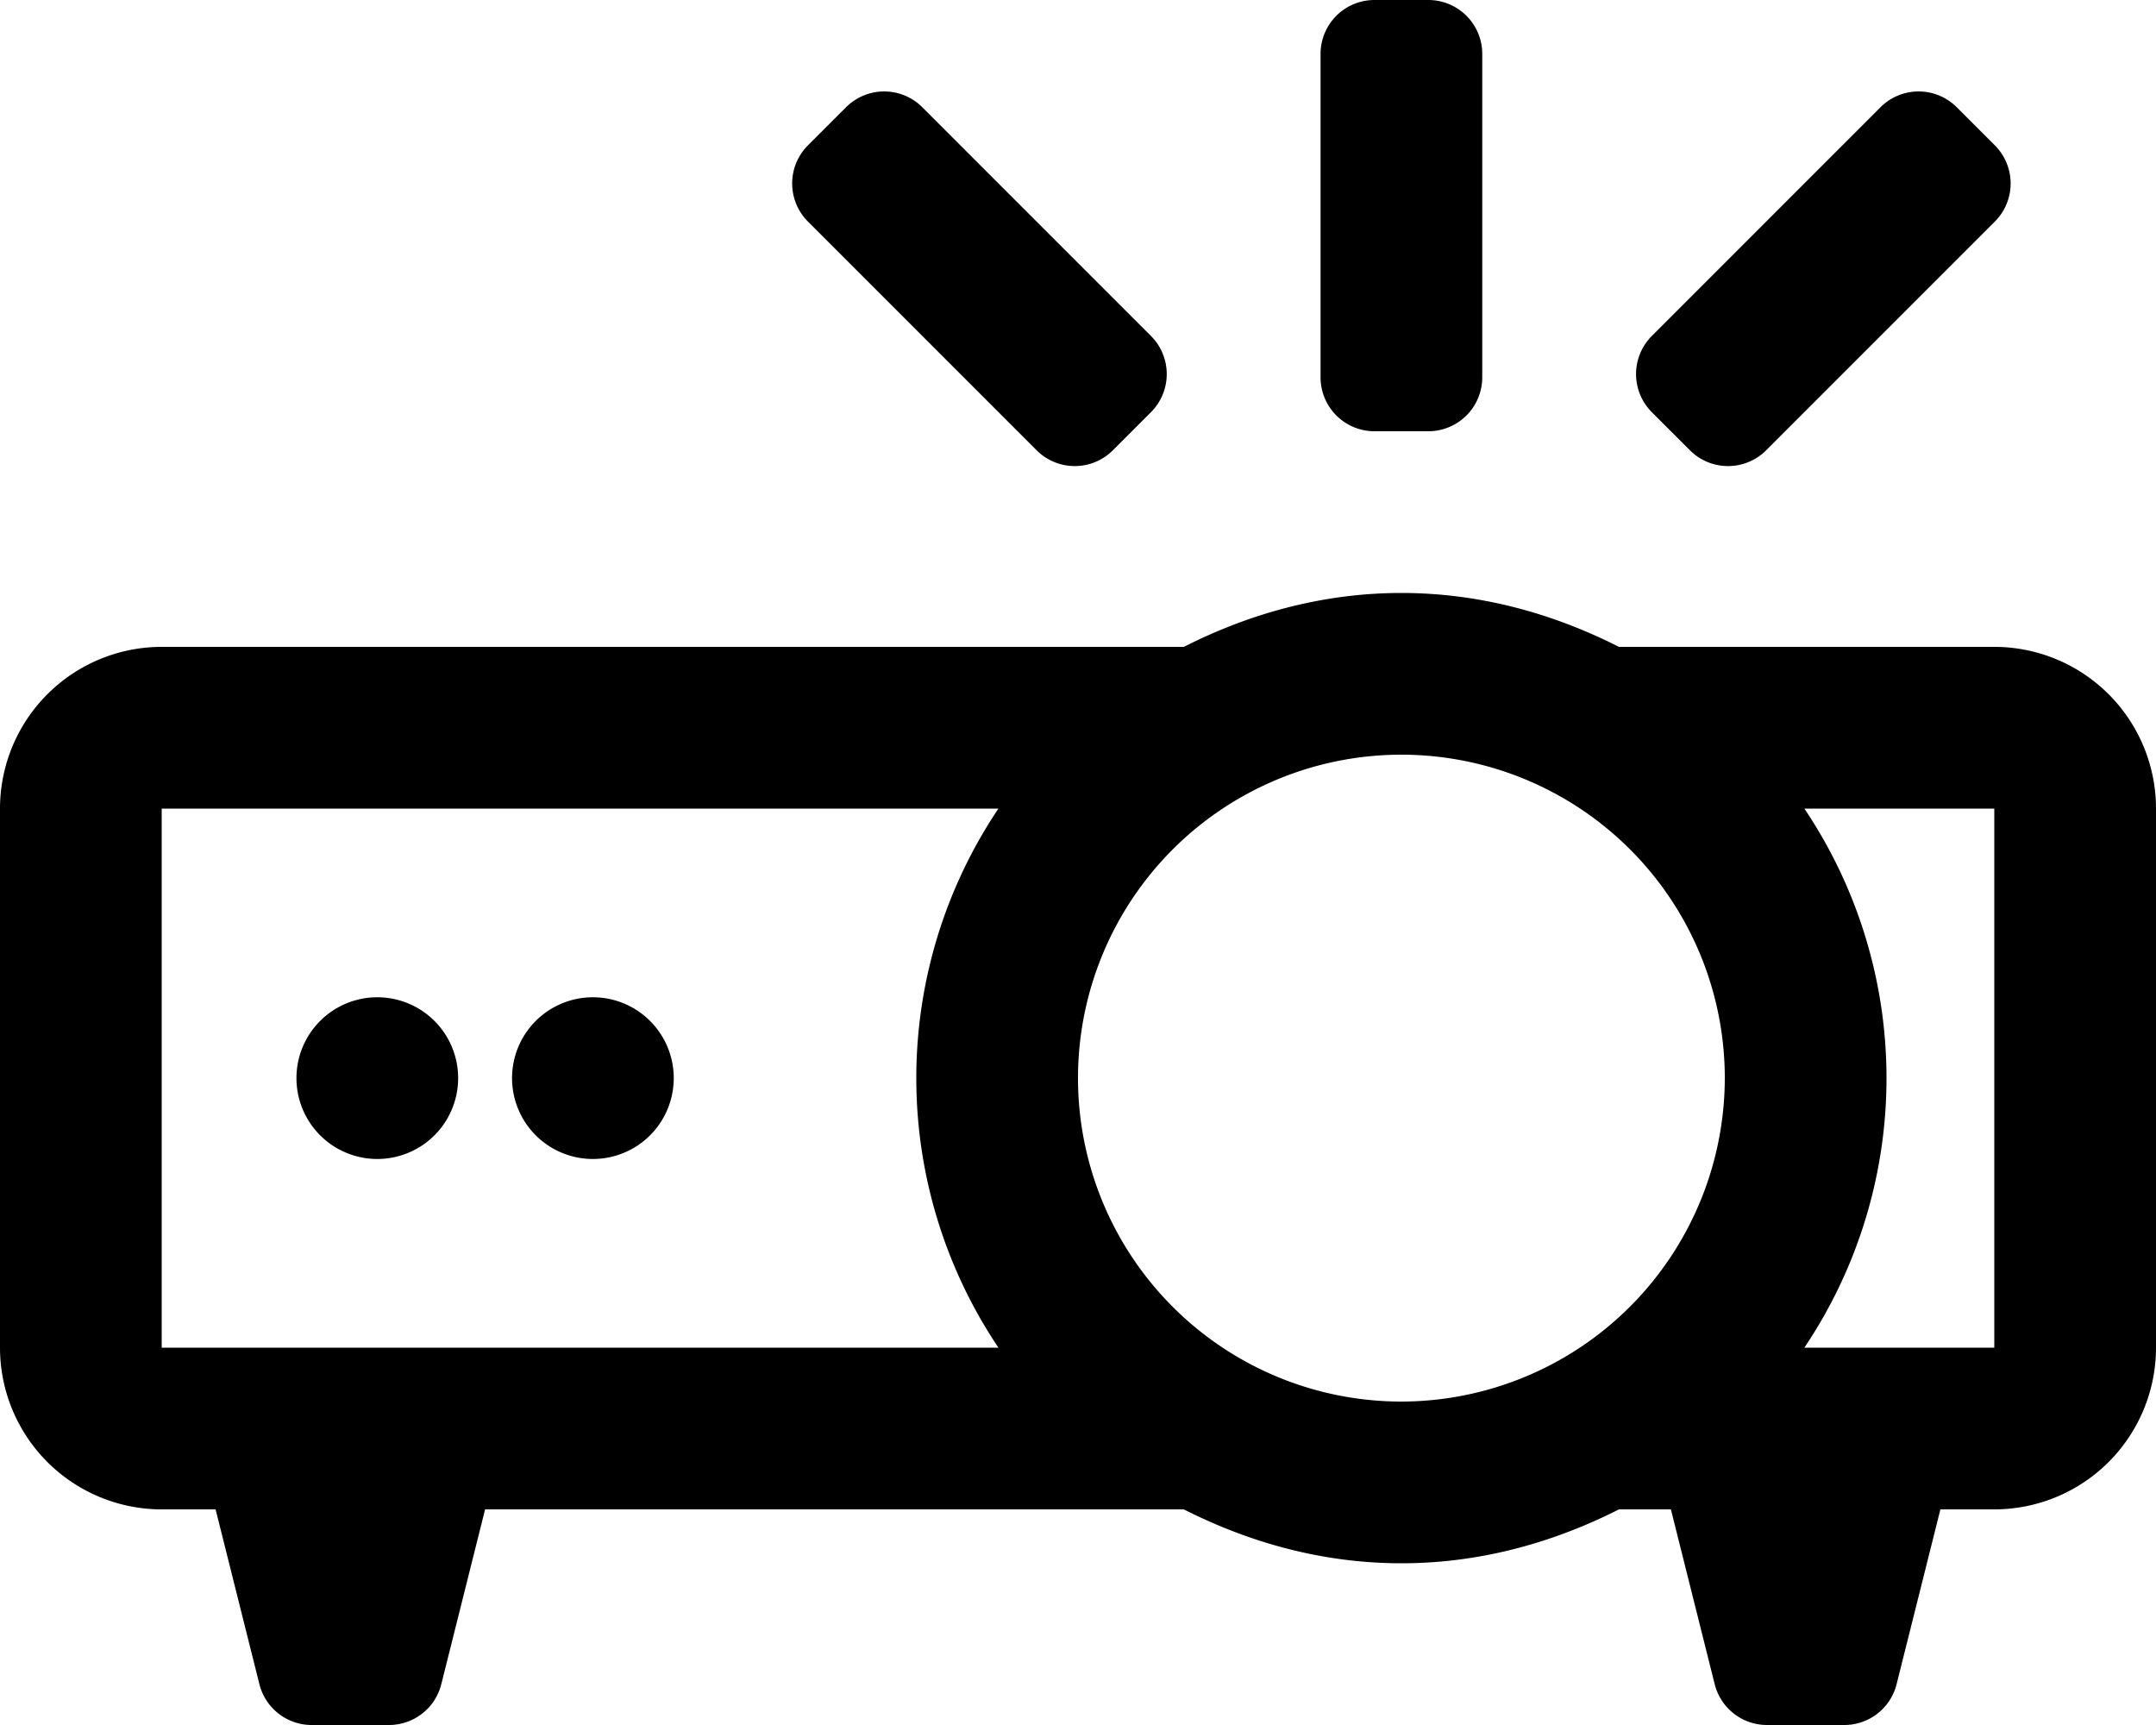 <svg xmlns="http://www.w3.org/2000/svg" viewBox="0 0 640 512"><!-- Font Awesome Pro 5.15.3 by @fontawesome - https://fontawesome.com License - https://fontawesome.com/license (Commercial License) --><path d="M307.72 133.65a16 16 0 0 0 22.63 0l11.31-11.31a16 16 0 0 0 0-22.62l-67.88-67.89a16 16 0 0 0-22.63 0l-11.31 11.31a16 16 0 0 0 0 22.63zM408 128h16a16 16 0 0 0 16-16V16a16 16 0 0 0-16-16h-16a16 16 0 0 0-16 16v96a16 16 0 0 0 16 16zm93.65 5.65a16 16 0 0 0 22.63 0l67.88-67.88a16 16 0 0 0 0-22.63l-11.31-11.31a16 16 0 0 0-22.63 0l-67.88 67.89a16 16 0 0 0 0 22.62zM112 296a24 24 0 1 0 24 24 24 24 0 0 0-24-24zm480-104H480.58c-19.51-9.89-41.25-16-64.58-16s-45.07 6.11-64.58 16H48a48 48 0 0 0-48 48v160a48 48 0 0 0 48 48h16l13 51.88A16 16 0 0 0 92.49 512h23A16 16 0 0 0 131 499.88L144 448h207.42c19.51 9.89 41.25 16 64.58 16s45.07-6.11 64.58-16H496l13 51.88A16 16 0 0 0 524.49 512h23A16 16 0 0 0 563 499.88L576 448h16a48 48 0 0 0 48-48V240a48 48 0 0 0-48-48zM296.38 400H48V240h248.38a143.45 143.45 0 0 0 0 160zM416 416a96 96 0 1 1 96-96 96.14 96.14 0 0 1-96 96zm176-16h-56.38a143.45 143.45 0 0 0 0-160H592zM176 296a24 24 0 1 0 24 24 24 24 0 0 0-24-24z"/></svg>